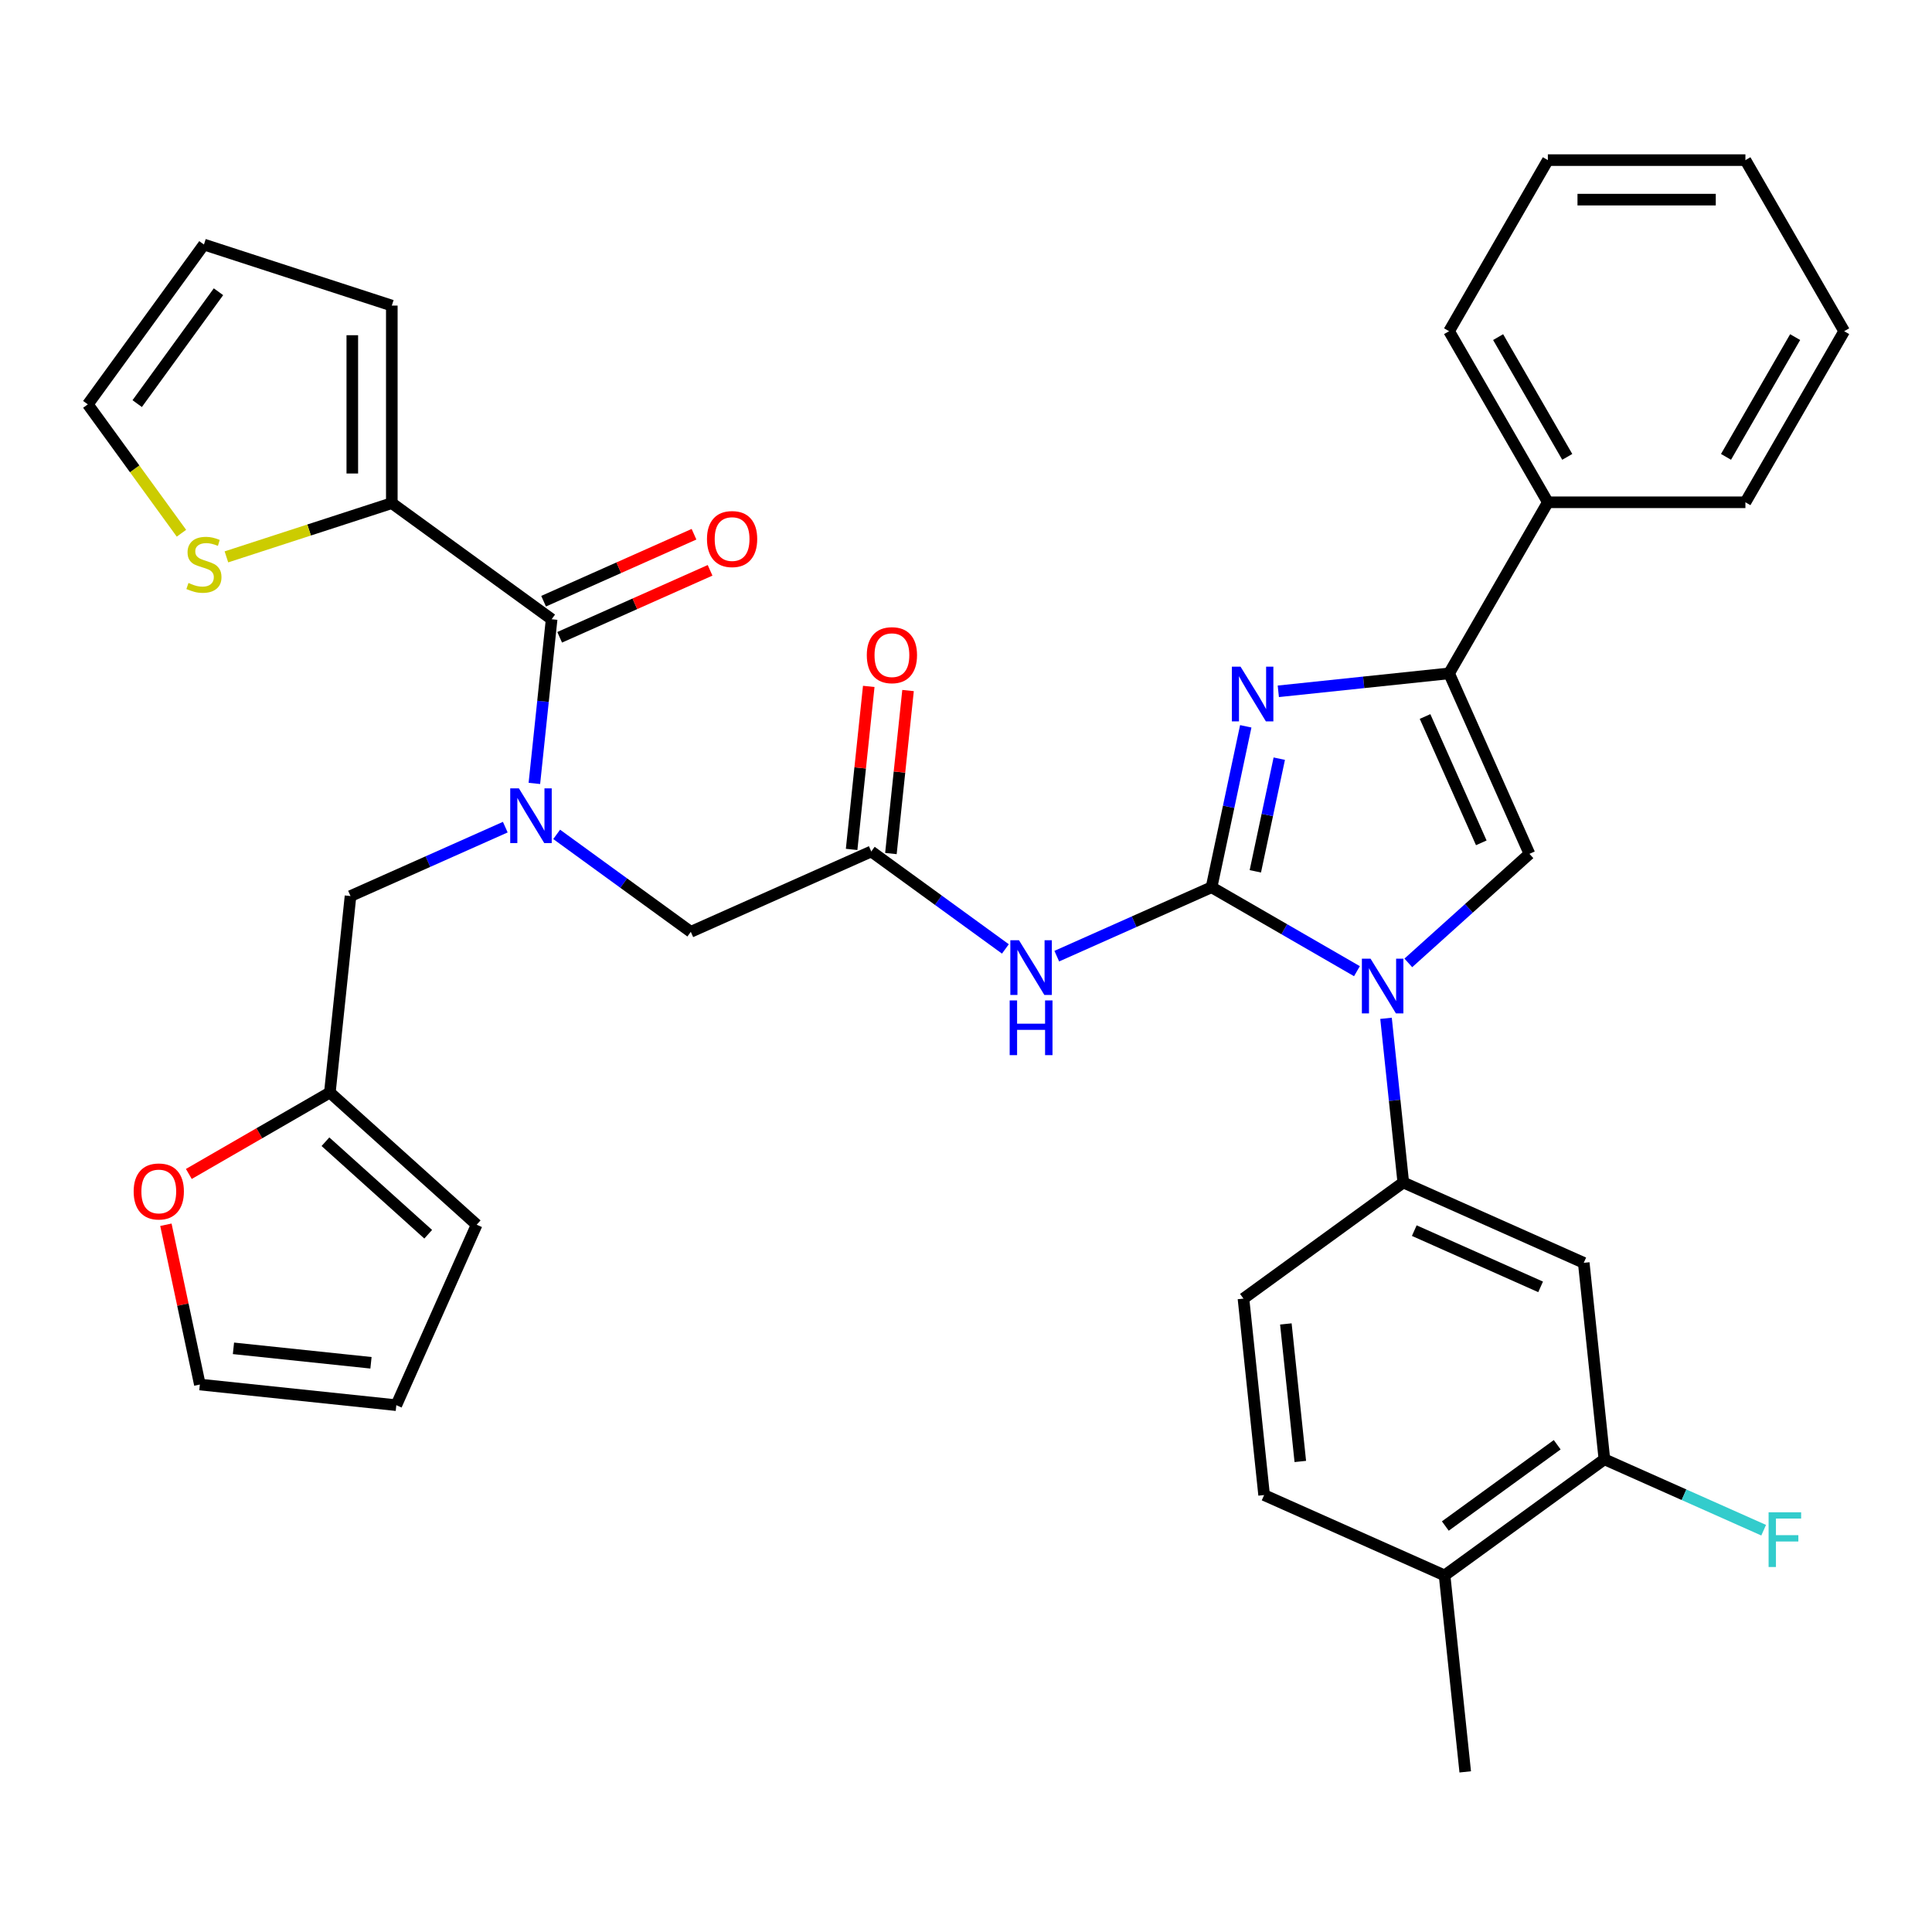<?xml version='1.0' encoding='iso-8859-1'?>
<svg version='1.1' baseProfile='full'
              xmlns='http://www.w3.org/2000/svg'
                      xmlns:rdkit='http://www.rdkit.org/xml'
                      xmlns:xlink='http://www.w3.org/1999/xlink'
                  xml:space='preserve'
width='1000px' height='1000px' viewBox='0 0 1000 1000'>
<!-- END OF HEADER -->
<rect style='opacity:1.0;fill:#FFFFFF;stroke:none' width='1000' height='1000' x='0' y='0'> </rect>
<path class='bond-0' d='M 288.131,431.872 L 322.843,457.093' style='fill:none;fill-rule:evenodd;stroke:#0000FF;stroke-width:6px;stroke-linecap:butt;stroke-linejoin:miter;stroke-opacity:1' />
<path class='bond-0' d='M 322.843,457.093 L 357.556,482.313' style='fill:none;fill-rule:evenodd;stroke:#000000;stroke-width:6px;stroke-linecap:butt;stroke-linejoin:miter;stroke-opacity:1' />
<path class='bond-1' d='M 276.591,405.496 L 281.057,363.009' style='fill:none;fill-rule:evenodd;stroke:#0000FF;stroke-width:6px;stroke-linecap:butt;stroke-linejoin:miter;stroke-opacity:1' />
<path class='bond-1' d='M 281.057,363.009 L 285.522,320.522' style='fill:none;fill-rule:evenodd;stroke:#000000;stroke-width:6px;stroke-linecap:butt;stroke-linejoin:miter;stroke-opacity:1' />
<path class='bond-2' d='M 261.538,428.132 L 221.481,445.966' style='fill:none;fill-rule:evenodd;stroke:#0000FF;stroke-width:6px;stroke-linecap:butt;stroke-linejoin:miter;stroke-opacity:1' />
<path class='bond-2' d='M 221.481,445.966 L 181.425,463.801' style='fill:none;fill-rule:evenodd;stroke:#000000;stroke-width:6px;stroke-linecap:butt;stroke-linejoin:miter;stroke-opacity:1' />
<path class='bond-3' d='M 202.801,260.422 L 159.996,274.33' style='fill:none;fill-rule:evenodd;stroke:#000000;stroke-width:6px;stroke-linecap:butt;stroke-linejoin:miter;stroke-opacity:1' />
<path class='bond-3' d='M 159.996,274.33 L 117.192,288.238' style='fill:none;fill-rule:evenodd;stroke:#CCCC00;stroke-width:6px;stroke-linecap:butt;stroke-linejoin:miter;stroke-opacity:1' />
<path class='bond-4' d='M 202.801,260.422 L 202.801,158.172' style='fill:none;fill-rule:evenodd;stroke:#000000;stroke-width:6px;stroke-linecap:butt;stroke-linejoin:miter;stroke-opacity:1' />
<path class='bond-4' d='M 182.351,245.084 L 182.351,173.509' style='fill:none;fill-rule:evenodd;stroke:#000000;stroke-width:6px;stroke-linecap:butt;stroke-linejoin:miter;stroke-opacity:1' />
<path class='bond-5' d='M 202.801,260.422 L 285.522,320.522' style='fill:none;fill-rule:evenodd;stroke:#000000;stroke-width:6px;stroke-linecap:butt;stroke-linejoin:miter;stroke-opacity:1' />
<path class='bond-6' d='M 289.681,329.863 L 328.608,312.532' style='fill:none;fill-rule:evenodd;stroke:#000000;stroke-width:6px;stroke-linecap:butt;stroke-linejoin:miter;stroke-opacity:1' />
<path class='bond-6' d='M 328.608,312.532 L 367.535,295.201' style='fill:none;fill-rule:evenodd;stroke:#FF0000;stroke-width:6px;stroke-linecap:butt;stroke-linejoin:miter;stroke-opacity:1' />
<path class='bond-6' d='M 281.364,311.181 L 320.29,293.85' style='fill:none;fill-rule:evenodd;stroke:#000000;stroke-width:6px;stroke-linecap:butt;stroke-linejoin:miter;stroke-opacity:1' />
<path class='bond-6' d='M 320.29,293.85 L 359.217,276.519' style='fill:none;fill-rule:evenodd;stroke:#FF0000;stroke-width:6px;stroke-linecap:butt;stroke-linejoin:miter;stroke-opacity:1' />
<path class='bond-7' d='M 93.919,276.003 L 69.687,242.65' style='fill:none;fill-rule:evenodd;stroke:#CCCC00;stroke-width:6px;stroke-linecap:butt;stroke-linejoin:miter;stroke-opacity:1' />
<path class='bond-7' d='M 69.687,242.65 L 45.455,209.297' style='fill:none;fill-rule:evenodd;stroke:#000000;stroke-width:6px;stroke-linecap:butt;stroke-linejoin:miter;stroke-opacity:1' />
<path class='bond-8' d='M 202.801,158.172 L 105.555,126.575' style='fill:none;fill-rule:evenodd;stroke:#000000;stroke-width:6px;stroke-linecap:butt;stroke-linejoin:miter;stroke-opacity:1' />
<path class='bond-9' d='M 85.867,633.931 L 94.656,675.281' style='fill:none;fill-rule:evenodd;stroke:#FF0000;stroke-width:6px;stroke-linecap:butt;stroke-linejoin:miter;stroke-opacity:1' />
<path class='bond-9' d='M 94.656,675.281 L 103.445,716.63' style='fill:none;fill-rule:evenodd;stroke:#000000;stroke-width:6px;stroke-linecap:butt;stroke-linejoin:miter;stroke-opacity:1' />
<path class='bond-10' d='M 97.742,607.634 L 134.239,586.562' style='fill:none;fill-rule:evenodd;stroke:#FF0000;stroke-width:6px;stroke-linecap:butt;stroke-linejoin:miter;stroke-opacity:1' />
<path class='bond-10' d='M 134.239,586.562 L 170.737,565.49' style='fill:none;fill-rule:evenodd;stroke:#000000;stroke-width:6px;stroke-linecap:butt;stroke-linejoin:miter;stroke-opacity:1' />
<path class='bond-11' d='M 103.445,716.63 L 205.134,727.318' style='fill:none;fill-rule:evenodd;stroke:#000000;stroke-width:6px;stroke-linecap:butt;stroke-linejoin:miter;stroke-opacity:1' />
<path class='bond-11' d='M 120.836,697.896 L 192.018,705.377' style='fill:none;fill-rule:evenodd;stroke:#000000;stroke-width:6px;stroke-linecap:butt;stroke-linejoin:miter;stroke-opacity:1' />
<path class='bond-12' d='M 520.391,491.165 L 485.679,465.944' style='fill:none;fill-rule:evenodd;stroke:#0000FF;stroke-width:6px;stroke-linecap:butt;stroke-linejoin:miter;stroke-opacity:1' />
<path class='bond-12' d='M 485.679,465.944 L 450.966,440.724' style='fill:none;fill-rule:evenodd;stroke:#000000;stroke-width:6px;stroke-linecap:butt;stroke-linejoin:miter;stroke-opacity:1' />
<path class='bond-13' d='M 546.984,494.905 L 587.041,477.071' style='fill:none;fill-rule:evenodd;stroke:#0000FF;stroke-width:6px;stroke-linecap:butt;stroke-linejoin:miter;stroke-opacity:1' />
<path class='bond-13' d='M 587.041,477.071 L 627.098,459.236' style='fill:none;fill-rule:evenodd;stroke:#000000;stroke-width:6px;stroke-linecap:butt;stroke-linejoin:miter;stroke-opacity:1' />
<path class='bond-14' d='M 461.135,441.793 L 465.569,399.606' style='fill:none;fill-rule:evenodd;stroke:#000000;stroke-width:6px;stroke-linecap:butt;stroke-linejoin:miter;stroke-opacity:1' />
<path class='bond-14' d='M 465.569,399.606 L 470.003,357.42' style='fill:none;fill-rule:evenodd;stroke:#FF0000;stroke-width:6px;stroke-linecap:butt;stroke-linejoin:miter;stroke-opacity:1' />
<path class='bond-14' d='M 440.797,439.655 L 445.231,397.469' style='fill:none;fill-rule:evenodd;stroke:#000000;stroke-width:6px;stroke-linecap:butt;stroke-linejoin:miter;stroke-opacity:1' />
<path class='bond-14' d='M 445.231,397.469 L 449.665,355.282' style='fill:none;fill-rule:evenodd;stroke:#FF0000;stroke-width:6px;stroke-linecap:butt;stroke-linejoin:miter;stroke-opacity:1' />
<path class='bond-15' d='M 450.966,440.724 L 357.556,482.313' style='fill:none;fill-rule:evenodd;stroke:#000000;stroke-width:6px;stroke-linecap:butt;stroke-linejoin:miter;stroke-opacity:1' />
<path class='bond-16' d='M 702.352,502.685 L 664.725,480.96' style='fill:none;fill-rule:evenodd;stroke:#0000FF;stroke-width:6px;stroke-linecap:butt;stroke-linejoin:miter;stroke-opacity:1' />
<path class='bond-16' d='M 664.725,480.96 L 627.098,459.236' style='fill:none;fill-rule:evenodd;stroke:#000000;stroke-width:6px;stroke-linecap:butt;stroke-linejoin:miter;stroke-opacity:1' />
<path class='bond-17' d='M 728.945,498.389 L 760.29,470.166' style='fill:none;fill-rule:evenodd;stroke:#0000FF;stroke-width:6px;stroke-linecap:butt;stroke-linejoin:miter;stroke-opacity:1' />
<path class='bond-17' d='M 760.29,470.166 L 791.635,441.943' style='fill:none;fill-rule:evenodd;stroke:#000000;stroke-width:6px;stroke-linecap:butt;stroke-linejoin:miter;stroke-opacity:1' />
<path class='bond-18' d='M 717.405,527.077 L 721.871,569.564' style='fill:none;fill-rule:evenodd;stroke:#0000FF;stroke-width:6px;stroke-linecap:butt;stroke-linejoin:miter;stroke-opacity:1' />
<path class='bond-18' d='M 721.871,569.564 L 726.336,612.051' style='fill:none;fill-rule:evenodd;stroke:#000000;stroke-width:6px;stroke-linecap:butt;stroke-linejoin:miter;stroke-opacity:1' />
<path class='bond-19' d='M 627.098,459.236 L 635.95,417.587' style='fill:none;fill-rule:evenodd;stroke:#000000;stroke-width:6px;stroke-linecap:butt;stroke-linejoin:miter;stroke-opacity:1' />
<path class='bond-19' d='M 635.95,417.587 L 644.803,375.937' style='fill:none;fill-rule:evenodd;stroke:#0000FF;stroke-width:6px;stroke-linecap:butt;stroke-linejoin:miter;stroke-opacity:1' />
<path class='bond-19' d='M 649.756,450.993 L 655.953,421.839' style='fill:none;fill-rule:evenodd;stroke:#000000;stroke-width:6px;stroke-linecap:butt;stroke-linejoin:miter;stroke-opacity:1' />
<path class='bond-19' d='M 655.953,421.839 L 662.15,392.684' style='fill:none;fill-rule:evenodd;stroke:#0000FF;stroke-width:6px;stroke-linecap:butt;stroke-linejoin:miter;stroke-opacity:1' />
<path class='bond-20' d='M 661.653,357.824 L 705.849,353.178' style='fill:none;fill-rule:evenodd;stroke:#0000FF;stroke-width:6px;stroke-linecap:butt;stroke-linejoin:miter;stroke-opacity:1' />
<path class='bond-20' d='M 705.849,353.178 L 750.046,348.533' style='fill:none;fill-rule:evenodd;stroke:#000000;stroke-width:6px;stroke-linecap:butt;stroke-linejoin:miter;stroke-opacity:1' />
<path class='bond-21' d='M 750.046,348.533 L 801.171,259.982' style='fill:none;fill-rule:evenodd;stroke:#000000;stroke-width:6px;stroke-linecap:butt;stroke-linejoin:miter;stroke-opacity:1' />
<path class='bond-22' d='M 750.046,348.533 L 791.635,441.943' style='fill:none;fill-rule:evenodd;stroke:#000000;stroke-width:6px;stroke-linecap:butt;stroke-linejoin:miter;stroke-opacity:1' />
<path class='bond-22' d='M 737.602,370.862 L 766.714,436.249' style='fill:none;fill-rule:evenodd;stroke:#000000;stroke-width:6px;stroke-linecap:butt;stroke-linejoin:miter;stroke-opacity:1' />
<path class='bond-23' d='M 954.545,171.431 L 903.421,259.982' style='fill:none;fill-rule:evenodd;stroke:#000000;stroke-width:6px;stroke-linecap:butt;stroke-linejoin:miter;stroke-opacity:1' />
<path class='bond-23' d='M 929.167,174.489 L 893.379,236.475' style='fill:none;fill-rule:evenodd;stroke:#000000;stroke-width:6px;stroke-linecap:butt;stroke-linejoin:miter;stroke-opacity:1' />
<path class='bond-24' d='M 954.545,171.431 L 903.421,82.88' style='fill:none;fill-rule:evenodd;stroke:#000000;stroke-width:6px;stroke-linecap:butt;stroke-linejoin:miter;stroke-opacity:1' />
<path class='bond-25' d='M 903.421,82.88 L 801.171,82.88' style='fill:none;fill-rule:evenodd;stroke:#000000;stroke-width:6px;stroke-linecap:butt;stroke-linejoin:miter;stroke-opacity:1' />
<path class='bond-25' d='M 888.083,103.33 L 816.508,103.33' style='fill:none;fill-rule:evenodd;stroke:#000000;stroke-width:6px;stroke-linecap:butt;stroke-linejoin:miter;stroke-opacity:1' />
<path class='bond-26' d='M 830.434,755.329 L 747.712,815.43' style='fill:none;fill-rule:evenodd;stroke:#000000;stroke-width:6px;stroke-linecap:butt;stroke-linejoin:miter;stroke-opacity:1' />
<path class='bond-26' d='M 806.006,747.8 L 748.1,789.87' style='fill:none;fill-rule:evenodd;stroke:#000000;stroke-width:6px;stroke-linecap:butt;stroke-linejoin:miter;stroke-opacity:1' />
<path class='bond-27' d='M 830.434,755.329 L 819.746,653.64' style='fill:none;fill-rule:evenodd;stroke:#000000;stroke-width:6px;stroke-linecap:butt;stroke-linejoin:miter;stroke-opacity:1' />
<path class='bond-28' d='M 830.434,755.329 L 871.651,773.68' style='fill:none;fill-rule:evenodd;stroke:#000000;stroke-width:6px;stroke-linecap:butt;stroke-linejoin:miter;stroke-opacity:1' />
<path class='bond-28' d='M 871.651,773.68 L 912.868,792.031' style='fill:none;fill-rule:evenodd;stroke:#33CCCC;stroke-width:6px;stroke-linecap:butt;stroke-linejoin:miter;stroke-opacity:1' />
<path class='bond-29' d='M 747.712,815.43 L 654.303,773.841' style='fill:none;fill-rule:evenodd;stroke:#000000;stroke-width:6px;stroke-linecap:butt;stroke-linejoin:miter;stroke-opacity:1' />
<path class='bond-30' d='M 747.712,815.43 L 758.4,917.12' style='fill:none;fill-rule:evenodd;stroke:#000000;stroke-width:6px;stroke-linecap:butt;stroke-linejoin:miter;stroke-opacity:1' />
<path class='bond-31' d='M 654.303,773.841 L 643.615,672.152' style='fill:none;fill-rule:evenodd;stroke:#000000;stroke-width:6px;stroke-linecap:butt;stroke-linejoin:miter;stroke-opacity:1' />
<path class='bond-31' d='M 673.037,756.45 L 665.556,685.268' style='fill:none;fill-rule:evenodd;stroke:#000000;stroke-width:6px;stroke-linecap:butt;stroke-linejoin:miter;stroke-opacity:1' />
<path class='bond-32' d='M 643.615,672.152 L 726.336,612.051' style='fill:none;fill-rule:evenodd;stroke:#000000;stroke-width:6px;stroke-linecap:butt;stroke-linejoin:miter;stroke-opacity:1' />
<path class='bond-33' d='M 726.336,612.051 L 819.746,653.64' style='fill:none;fill-rule:evenodd;stroke:#000000;stroke-width:6px;stroke-linecap:butt;stroke-linejoin:miter;stroke-opacity:1' />
<path class='bond-33' d='M 732.03,636.971 L 797.417,666.083' style='fill:none;fill-rule:evenodd;stroke:#000000;stroke-width:6px;stroke-linecap:butt;stroke-linejoin:miter;stroke-opacity:1' />
<path class='bond-34' d='M 801.171,82.88 L 750.046,171.431' style='fill:none;fill-rule:evenodd;stroke:#000000;stroke-width:6px;stroke-linecap:butt;stroke-linejoin:miter;stroke-opacity:1' />
<path class='bond-35' d='M 750.046,171.431 L 801.171,259.982' style='fill:none;fill-rule:evenodd;stroke:#000000;stroke-width:6px;stroke-linecap:butt;stroke-linejoin:miter;stroke-opacity:1' />
<path class='bond-35' d='M 775.425,174.489 L 811.212,236.475' style='fill:none;fill-rule:evenodd;stroke:#000000;stroke-width:6px;stroke-linecap:butt;stroke-linejoin:miter;stroke-opacity:1' />
<path class='bond-36' d='M 801.171,259.982 L 903.421,259.982' style='fill:none;fill-rule:evenodd;stroke:#000000;stroke-width:6px;stroke-linecap:butt;stroke-linejoin:miter;stroke-opacity:1' />
<path class='bond-37' d='M 205.134,727.318 L 246.723,633.909' style='fill:none;fill-rule:evenodd;stroke:#000000;stroke-width:6px;stroke-linecap:butt;stroke-linejoin:miter;stroke-opacity:1' />
<path class='bond-38' d='M 246.723,633.909 L 170.737,565.49' style='fill:none;fill-rule:evenodd;stroke:#000000;stroke-width:6px;stroke-linecap:butt;stroke-linejoin:miter;stroke-opacity:1' />
<path class='bond-38' d='M 221.641,638.843 L 168.451,590.95' style='fill:none;fill-rule:evenodd;stroke:#000000;stroke-width:6px;stroke-linecap:butt;stroke-linejoin:miter;stroke-opacity:1' />
<path class='bond-39' d='M 170.737,565.49 L 181.425,463.801' style='fill:none;fill-rule:evenodd;stroke:#000000;stroke-width:6px;stroke-linecap:butt;stroke-linejoin:miter;stroke-opacity:1' />
<path class='bond-40' d='M 45.455,209.297 L 105.555,126.575' style='fill:none;fill-rule:evenodd;stroke:#000000;stroke-width:6px;stroke-linecap:butt;stroke-linejoin:miter;stroke-opacity:1' />
<path class='bond-40' d='M 71.014,208.909 L 113.085,151.003' style='fill:none;fill-rule:evenodd;stroke:#000000;stroke-width:6px;stroke-linecap:butt;stroke-linejoin:miter;stroke-opacity:1' />
<path  class='atom-0' d='M 268.574 408.052
L 277.854 423.052
Q 278.774 424.532, 280.254 427.212
Q 281.734 429.892, 281.814 430.052
L 281.814 408.052
L 285.574 408.052
L 285.574 436.372
L 281.694 436.372
L 271.734 419.972
Q 270.574 418.052, 269.334 415.852
Q 268.134 413.652, 267.774 412.972
L 267.774 436.372
L 264.094 436.372
L 264.094 408.052
L 268.574 408.052
' fill='#0000FF'/>
<path  class='atom-3' d='M 365.932 279.014
Q 365.932 272.214, 369.292 268.414
Q 372.652 264.614, 378.932 264.614
Q 385.212 264.614, 388.572 268.414
Q 391.932 272.214, 391.932 279.014
Q 391.932 285.894, 388.532 289.814
Q 385.132 293.694, 378.932 293.694
Q 372.692 293.694, 369.292 289.814
Q 365.932 285.934, 365.932 279.014
M 378.932 290.494
Q 383.252 290.494, 385.572 287.614
Q 387.932 284.694, 387.932 279.014
Q 387.932 273.454, 385.572 270.654
Q 383.252 267.814, 378.932 267.814
Q 374.612 267.814, 372.252 270.614
Q 369.932 273.414, 369.932 279.014
Q 369.932 284.734, 372.252 287.614
Q 374.612 290.494, 378.932 290.494
' fill='#FF0000'/>
<path  class='atom-4' d='M 97.555 301.738
Q 97.875 301.858, 99.195 302.418
Q 100.515 302.978, 101.955 303.338
Q 103.435 303.658, 104.875 303.658
Q 107.555 303.658, 109.115 302.378
Q 110.675 301.058, 110.675 298.778
Q 110.675 297.218, 109.875 296.258
Q 109.115 295.298, 107.915 294.778
Q 106.715 294.258, 104.715 293.658
Q 102.195 292.898, 100.675 292.178
Q 99.195 291.458, 98.115 289.938
Q 97.075 288.418, 97.075 285.858
Q 97.075 282.298, 99.475 280.098
Q 101.915 277.898, 106.715 277.898
Q 109.995 277.898, 113.715 279.458
L 112.795 282.538
Q 109.395 281.138, 106.835 281.138
Q 104.075 281.138, 102.555 282.298
Q 101.035 283.418, 101.075 285.378
Q 101.075 286.898, 101.835 287.818
Q 102.635 288.738, 103.755 289.258
Q 104.915 289.778, 106.835 290.378
Q 109.395 291.178, 110.915 291.978
Q 112.435 292.778, 113.515 294.418
Q 114.635 296.018, 114.635 298.778
Q 114.635 302.698, 111.995 304.818
Q 109.395 306.898, 105.035 306.898
Q 102.515 306.898, 100.595 306.338
Q 98.715 305.818, 96.475 304.898
L 97.555 301.738
' fill='#CCCC00'/>
<path  class='atom-6' d='M 69.186 616.695
Q 69.186 609.895, 72.546 606.095
Q 75.906 602.295, 82.186 602.295
Q 88.466 602.295, 91.826 606.095
Q 95.186 609.895, 95.186 616.695
Q 95.186 623.575, 91.786 627.495
Q 88.386 631.375, 82.186 631.375
Q 75.946 631.375, 72.546 627.495
Q 69.186 623.615, 69.186 616.695
M 82.186 628.175
Q 86.506 628.175, 88.826 625.295
Q 91.186 622.375, 91.186 616.695
Q 91.186 611.135, 88.826 608.335
Q 86.506 605.495, 82.186 605.495
Q 77.866 605.495, 75.506 608.295
Q 73.186 611.095, 73.186 616.695
Q 73.186 622.415, 75.506 625.295
Q 77.866 628.175, 82.186 628.175
' fill='#FF0000'/>
<path  class='atom-8' d='M 527.428 486.665
L 536.708 501.665
Q 537.628 503.145, 539.108 505.825
Q 540.588 508.505, 540.668 508.665
L 540.668 486.665
L 544.428 486.665
L 544.428 514.985
L 540.548 514.985
L 530.588 498.585
Q 529.428 496.665, 528.188 494.465
Q 526.988 492.265, 526.628 491.585
L 526.628 514.985
L 522.948 514.985
L 522.948 486.665
L 527.428 486.665
' fill='#0000FF'/>
<path  class='atom-8' d='M 522.608 517.817
L 526.448 517.817
L 526.448 529.857
L 540.928 529.857
L 540.928 517.817
L 544.768 517.817
L 544.768 546.137
L 540.928 546.137
L 540.928 533.057
L 526.448 533.057
L 526.448 546.137
L 522.608 546.137
L 522.608 517.817
' fill='#0000FF'/>
<path  class='atom-10' d='M 448.654 339.115
Q 448.654 332.315, 452.014 328.515
Q 455.374 324.715, 461.654 324.715
Q 467.934 324.715, 471.294 328.515
Q 474.654 332.315, 474.654 339.115
Q 474.654 345.995, 471.254 349.915
Q 467.854 353.795, 461.654 353.795
Q 455.414 353.795, 452.014 349.915
Q 448.654 346.035, 448.654 339.115
M 461.654 350.595
Q 465.974 350.595, 468.294 347.715
Q 470.654 344.795, 470.654 339.115
Q 470.654 333.555, 468.294 330.755
Q 465.974 327.915, 461.654 327.915
Q 457.334 327.915, 454.974 330.715
Q 452.654 333.515, 452.654 339.115
Q 452.654 344.835, 454.974 347.715
Q 457.334 350.595, 461.654 350.595
' fill='#FF0000'/>
<path  class='atom-12' d='M 709.388 496.201
L 718.668 511.201
Q 719.588 512.681, 721.068 515.361
Q 722.548 518.041, 722.628 518.201
L 722.628 496.201
L 726.388 496.201
L 726.388 524.521
L 722.508 524.521
L 712.548 508.121
Q 711.388 506.201, 710.148 504.001
Q 708.948 501.801, 708.588 501.121
L 708.588 524.521
L 704.908 524.521
L 704.908 496.201
L 709.388 496.201
' fill='#0000FF'/>
<path  class='atom-14' d='M 642.096 345.061
L 651.376 360.061
Q 652.296 361.541, 653.776 364.221
Q 655.256 366.901, 655.336 367.061
L 655.336 345.061
L 659.096 345.061
L 659.096 373.381
L 655.216 373.381
L 645.256 356.981
Q 644.096 355.061, 642.856 352.861
Q 641.656 350.661, 641.296 349.981
L 641.296 373.381
L 637.616 373.381
L 637.616 345.061
L 642.096 345.061
' fill='#0000FF'/>
<path  class='atom-26' d='M 915.424 782.758
L 932.264 782.758
L 932.264 785.998
L 919.224 785.998
L 919.224 794.598
L 930.824 794.598
L 930.824 797.878
L 919.224 797.878
L 919.224 811.078
L 915.424 811.078
L 915.424 782.758
' fill='#33CCCC'/>
</svg>
